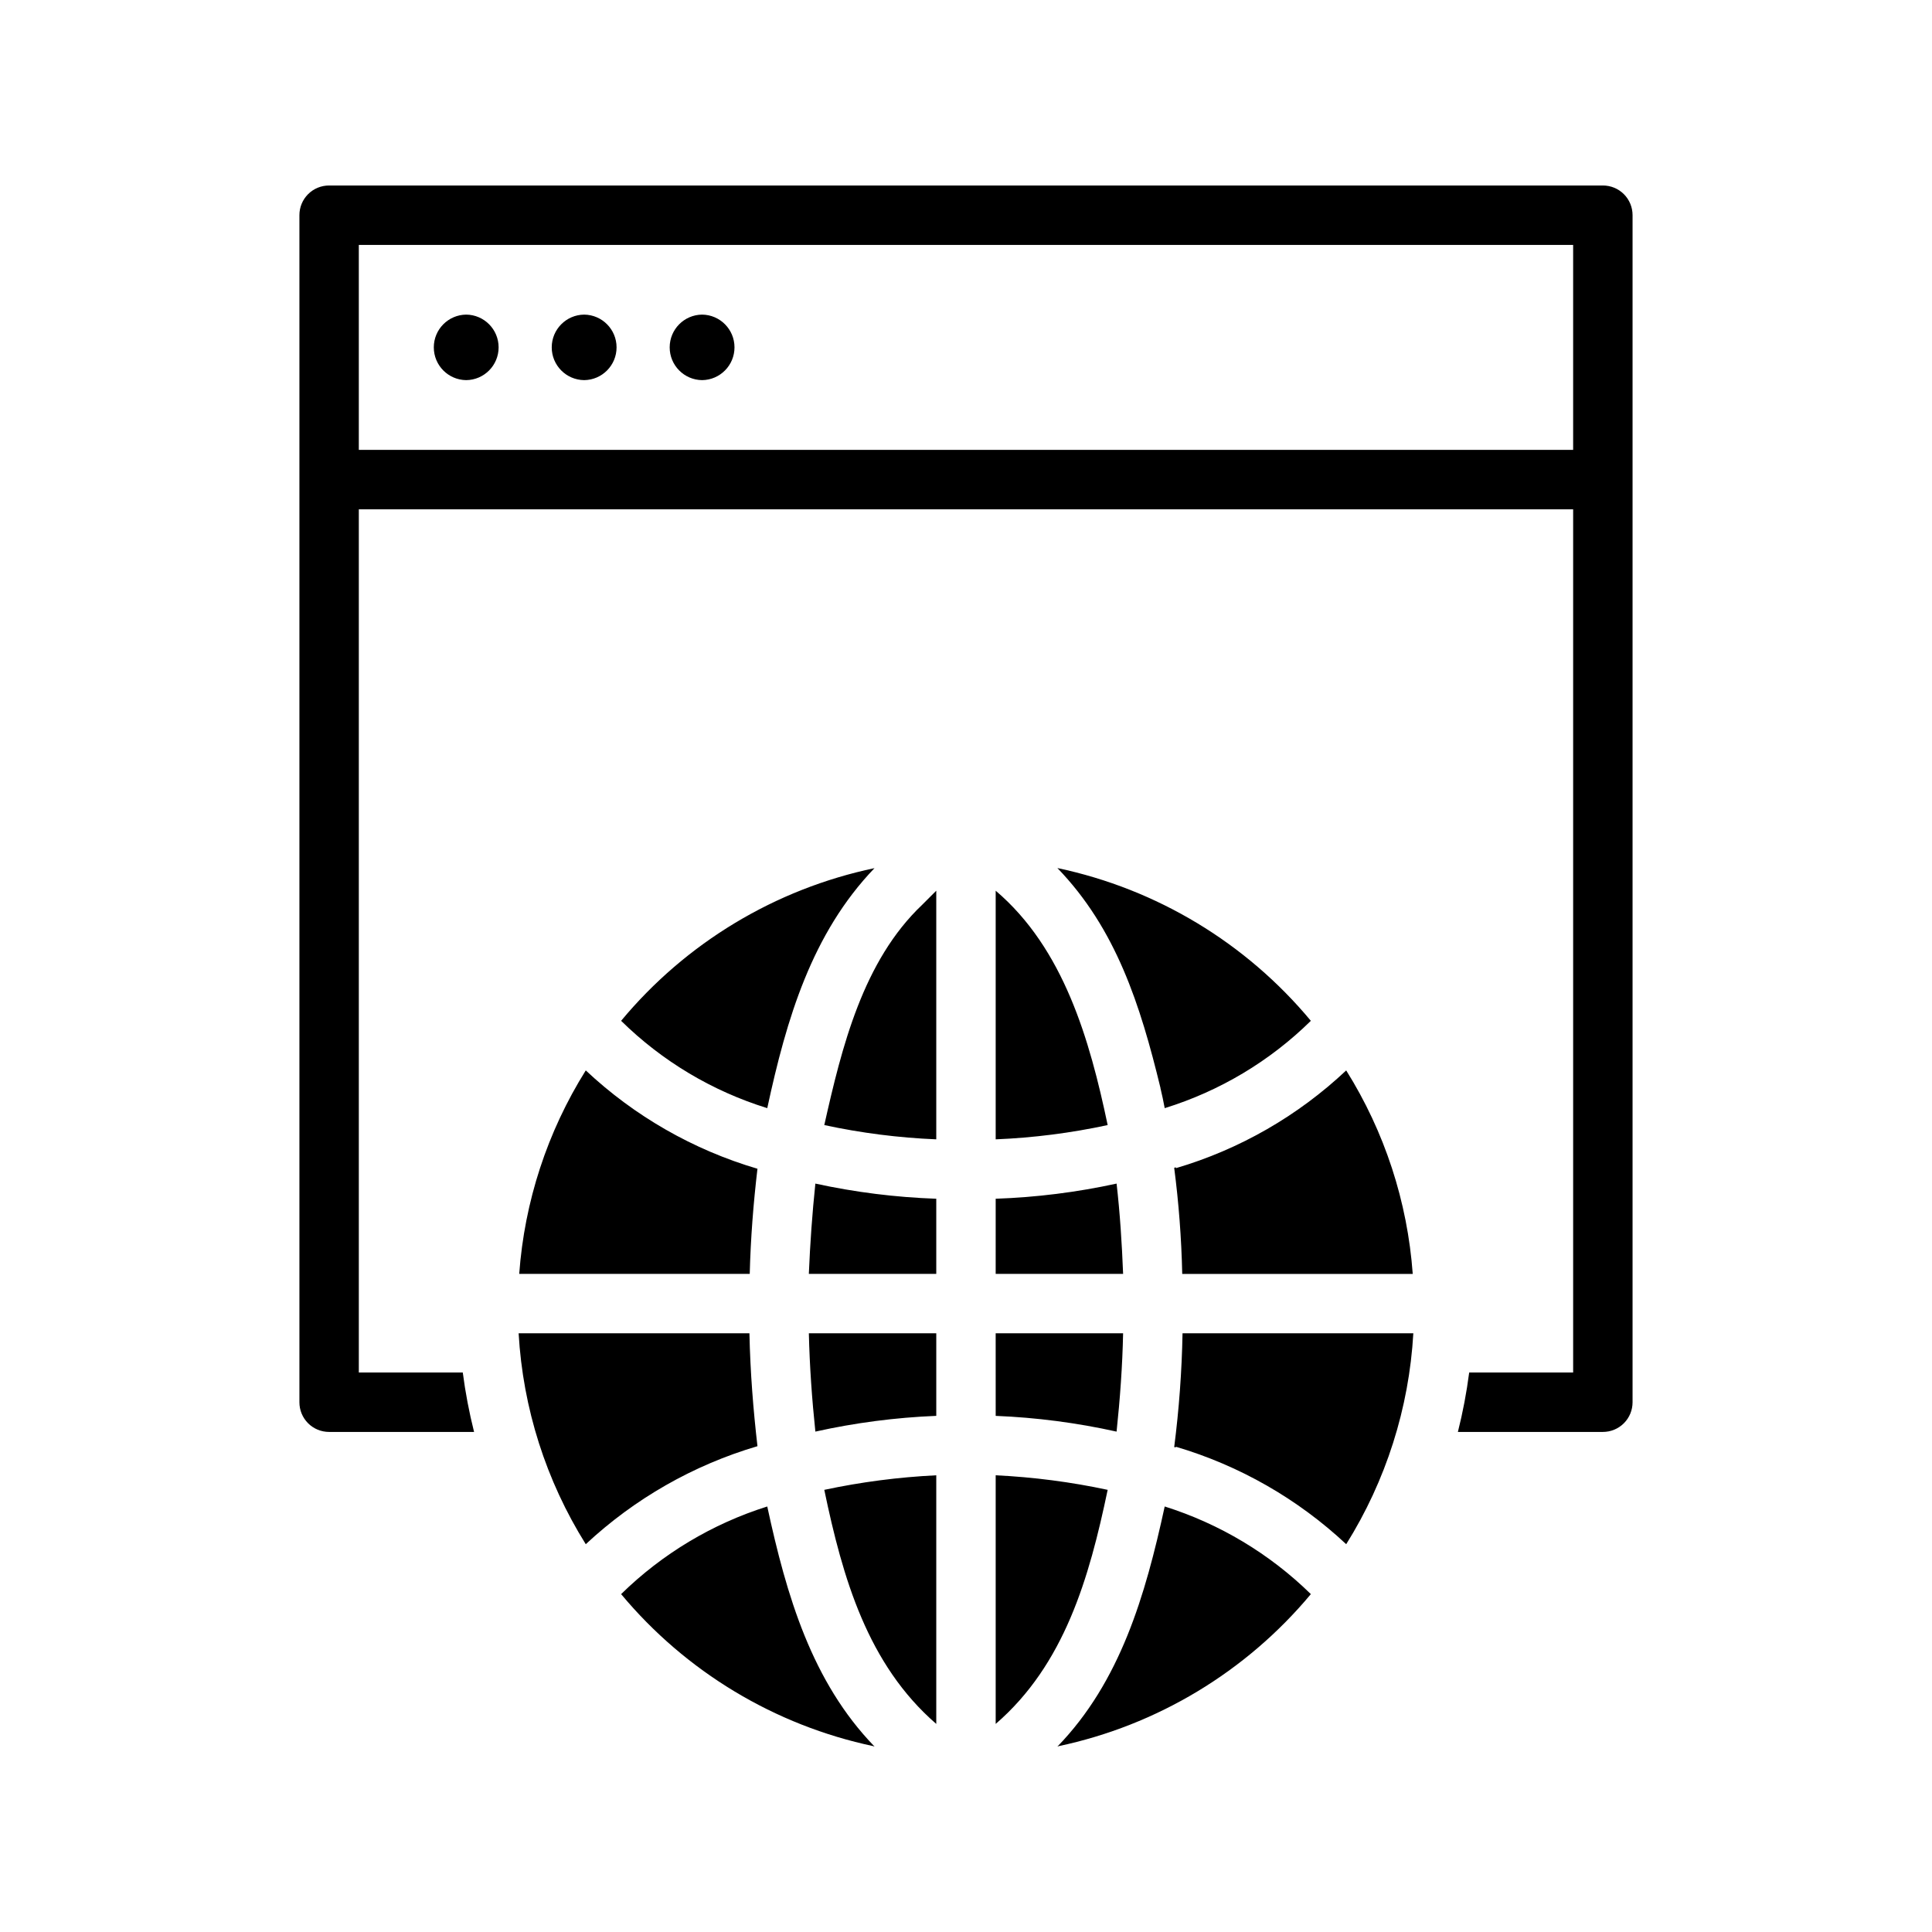 <?xml version="1.0" encoding="UTF-8"?>
<!-- Uploaded to: SVG Find, www.svgrepo.com, Generator: SVG Find Mixer Tools -->
<svg fill="#000000" width="800px" height="800px" version="1.1" viewBox="144 144 512 512" xmlns="http://www.w3.org/2000/svg">
 <path d="m568.77 193.16h-337.55c-2.09-0.008-4.098 0.82-5.574 2.297-1.477 1.48-2.305 3.484-2.297 5.574v314.57c-0.008 2.09 0.82 4.098 2.297 5.574 1.477 1.48 3.484 2.305 5.574 2.301h38.414c-1.305-5.188-2.305-10.441-2.992-15.746h-27.551v-228.76h321.81v228.76h-27.551c-0.688 5.305-1.684 10.559-2.992 15.746h38.414c2.09 0.004 4.098-0.82 5.574-2.301 1.48-1.477 2.305-3.484 2.301-5.574v-314.57c0.004-2.09-0.82-4.094-2.301-5.574-1.477-1.477-3.484-2.305-5.574-2.297zm-7.871 70.062h-321.81v-54.316h321.81zm-293.35-35.848c4.758 0.051 8.59 3.922 8.59 8.68 0 4.762-3.832 8.633-8.59 8.684-4.758-0.051-8.586-3.922-8.586-8.684 0-4.758 3.828-8.629 8.586-8.68zm31.258 0c4.758 0.051 8.59 3.922 8.59 8.68 0 4.762-3.832 8.633-8.59 8.684-4.758-0.051-8.59-3.922-8.59-8.684 0-4.758 3.832-8.629 8.59-8.68zm31.258 0c4.758 0.051 8.586 3.922 8.586 8.68 0 4.762-3.828 8.633-8.586 8.684-4.758-0.051-8.59-3.922-8.59-8.684 0-4.758 3.828-8.629 8.59-8.68zm28.289 269.96h33.77v21.883c-10.781 0.434-21.504 1.832-32.039 4.172-0.902-8.559-1.523-17.32-1.73-26.055zm30.07-113.59 3.699-3.699v65.891c-9.98-0.41-19.91-1.676-29.676-3.781 4.648-20.695 10.25-43.516 25.977-58.41zm-25.977 155.08c9.773-2.082 19.695-3.371 29.676-3.856v65.891c-18.191-15.754-24.801-38.633-29.676-62.035zm-17.711-11.57c-16.98 5.008-32.559 13.902-45.5 25.977-10.539-16.836-16.66-36.059-17.793-55.891h61.164c0.23 10.445 1.016 20.223 2.129 29.914zm31.016 79.586h-0.16l-0.078-0.078c-26.199-5.535-49.77-19.734-66.91-40.305 10.902-10.684 24.172-18.637 38.73-23.223 5.117 23.668 11.801 46.449 28.418 63.605zm-76.516-179.17c12.918 12.129 28.5 21.055 45.5 26.059-1.082 9.184-1.805 18.41-2.047 27.867h-61.09c1.391-19.145 7.445-37.656 17.637-53.926zm48.098 10c-14.574-4.512-27.855-12.445-38.73-23.145 17.176-20.676 40.84-34.934 67.148-40.461-16.629 17.344-23.297 39.871-28.418 63.605zm44.789 24.008v19.918h-33.77c0.336-7.996 0.898-16.02 1.73-23.93v-0.004c10.539 2.297 21.262 3.641 32.039 4.016zm15.742 35.66h33.77c-0.18 8.762-0.82 17.445-1.73 26.055h0.004c-10.535-2.34-21.258-3.738-32.039-4.172zm44.793 45.895h0.004c14.555 4.586 27.828 12.539 38.73 23.223-17.145 20.57-40.715 34.77-66.914 40.305l-0.078 0.078h-0.156c16.605-17.129 23.281-39.965 28.418-63.605zm4.723-45.895h61.168c-1.133 19.832-7.254 39.055-17.789 55.891-12.824-11.996-28.27-20.84-45.109-25.82l-0.078 0.156-0.395-0.078c1.281-10 2.019-20.066 2.207-30.148zm-49.512-35.66c10.777-0.371 21.5-1.715 32.039-4.016 0.895 7.793 1.414 15.918 1.73 23.93l-33.77 0.004zm0 139.18v-65.891c9.98 0.477 19.906 1.766 29.676 3.856-4.894 23.398-11.461 46.297-29.676 62.035zm83.523-186.33c-10.875 10.699-24.156 18.633-38.73 23.145-0.316-1.73-0.707-3.543-1.102-5.195-0.078 0-0.078 0 0-0.078-5.359-22.125-11.805-42.262-27.316-58.332 0.078-0.078 0.078 0 0.078 0v-0.004c26.27 5.562 49.898 19.816 67.07 40.465zm-53.844 27.629h-0.004c-9.766 2.106-19.695 3.371-29.676 3.781v-65.891c18.031 15.332 24.926 39.504 29.676 62.109zm18.027 11.18 0.078 0.234h-0.004c16.859-4.973 32.312-13.848 45.109-25.898 10.188 16.266 16.242 34.781 17.633 53.926h-61.086c-0.207-9.402-0.918-18.781-2.129-28.105z"/>
</svg>